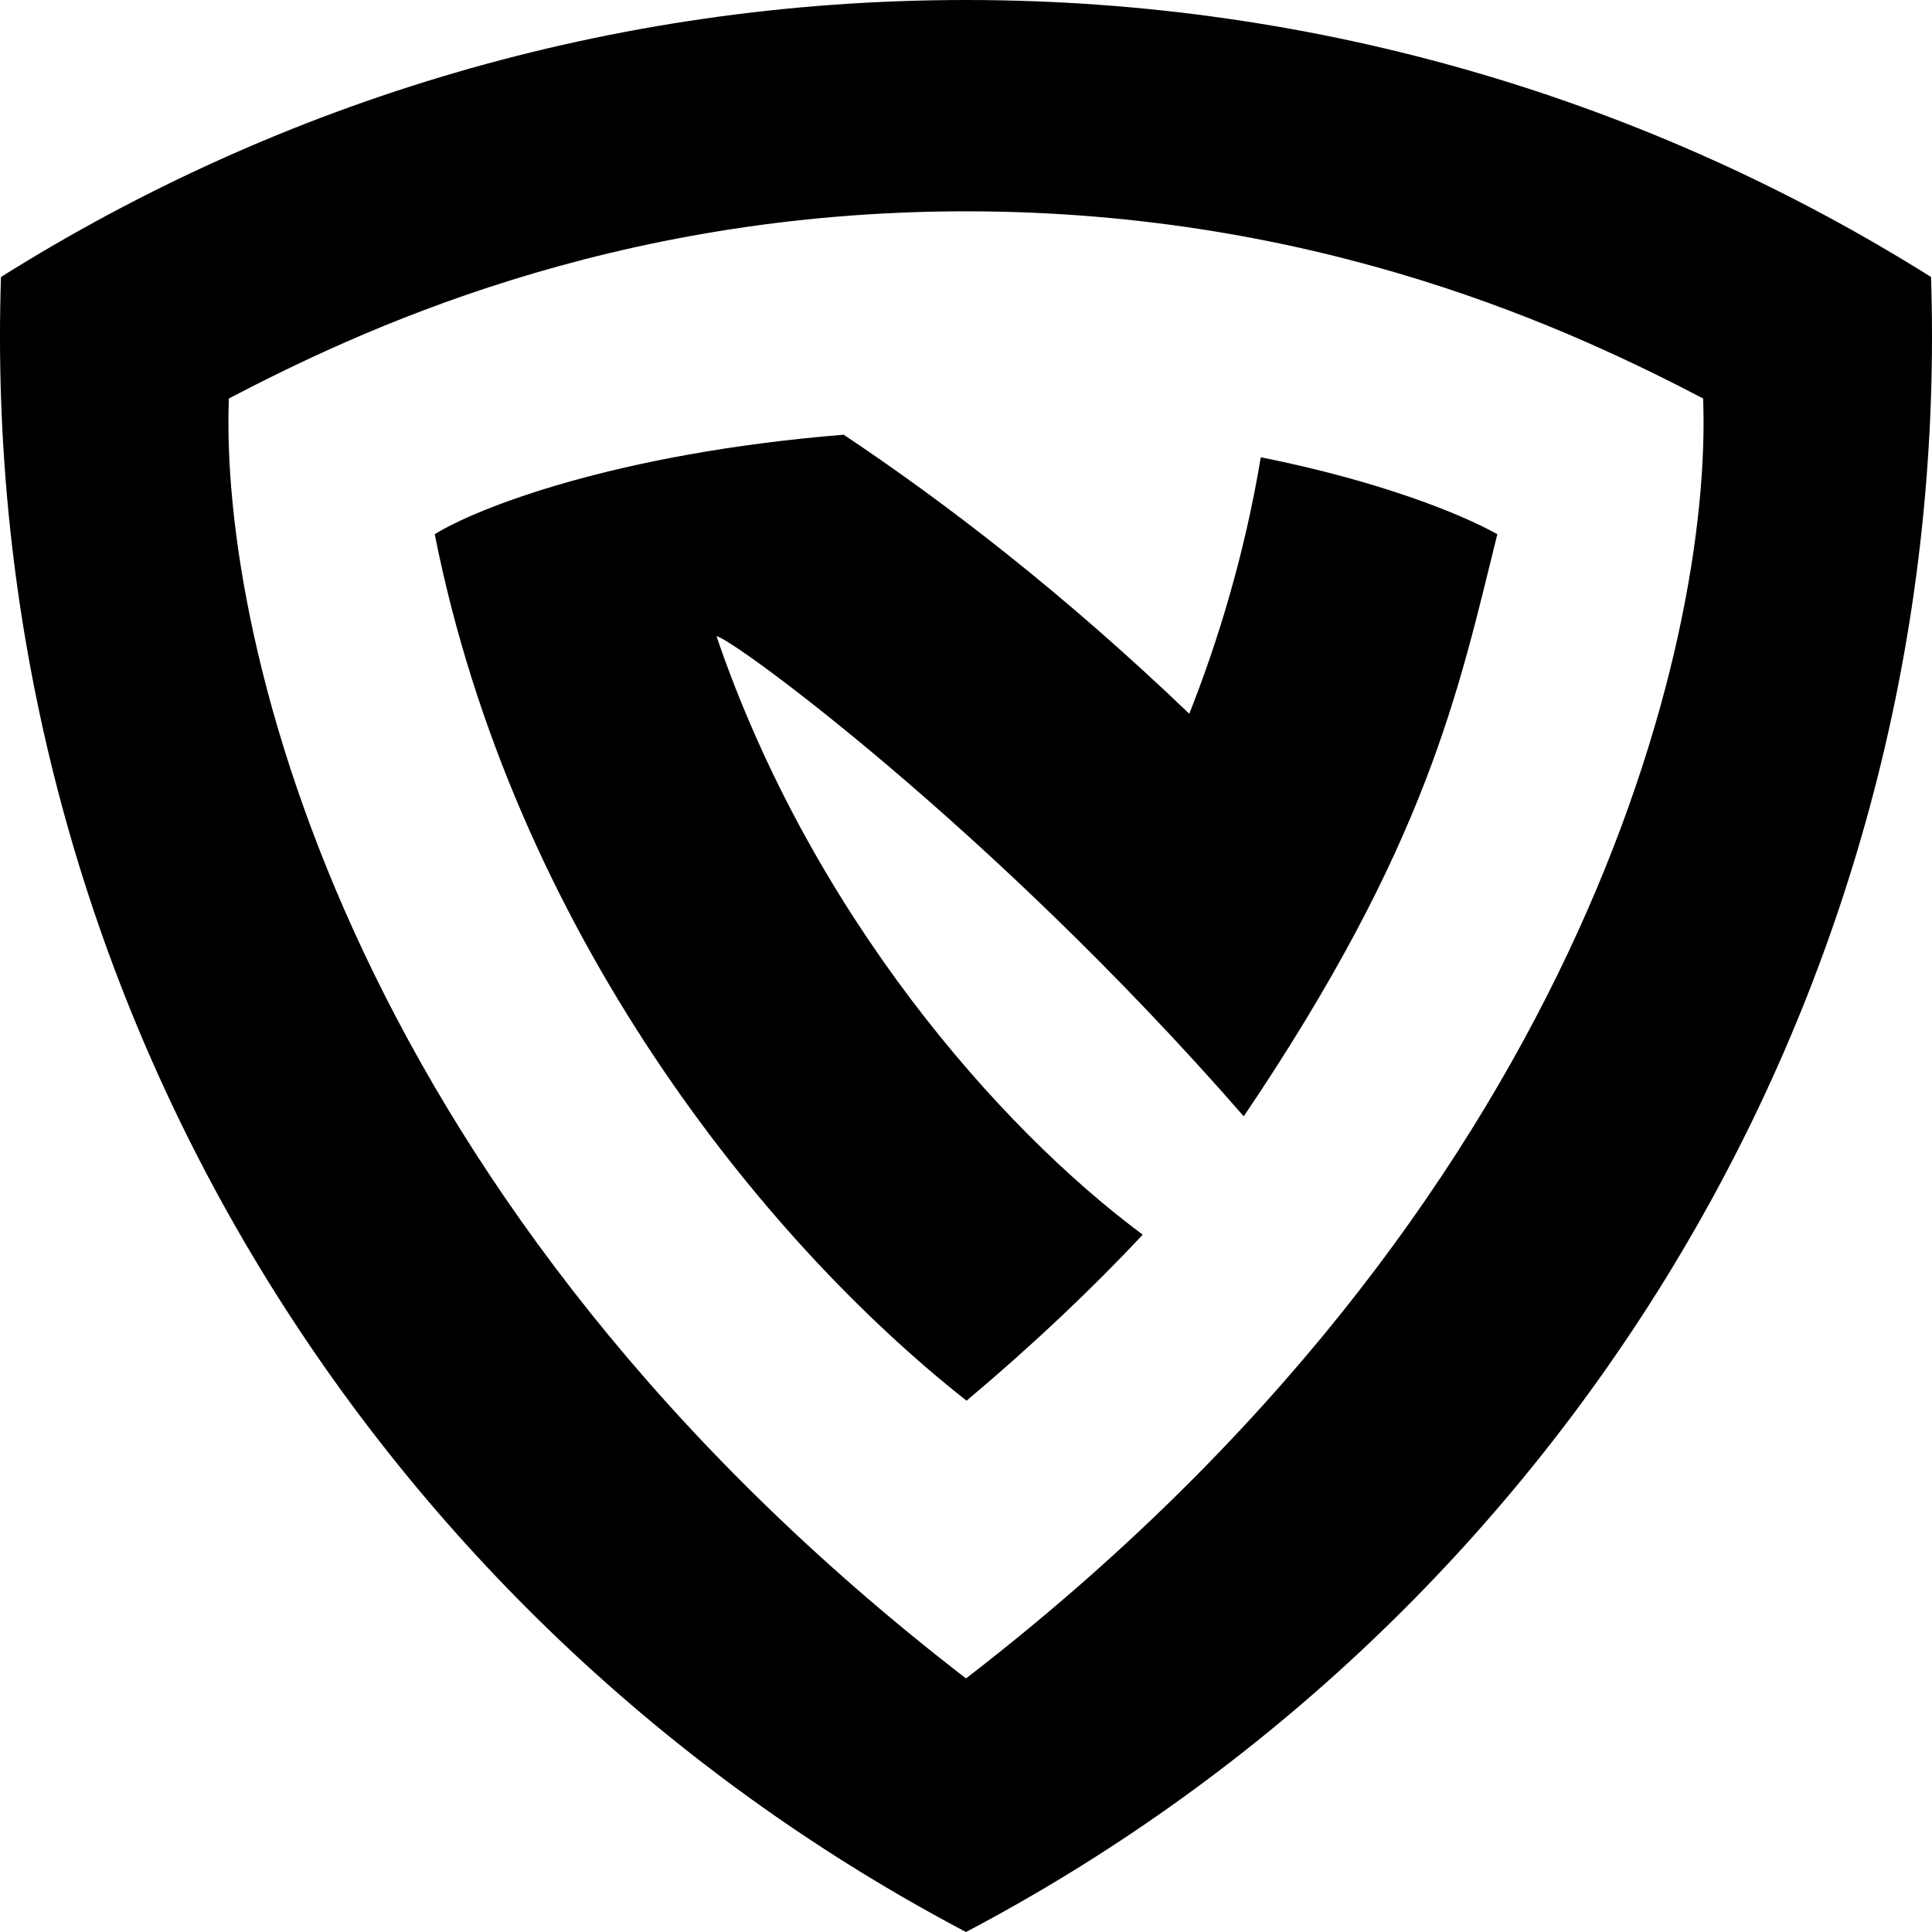 <?xml version="1.0" encoding="UTF-8"?> <svg xmlns="http://www.w3.org/2000/svg" width="200" height="200" viewBox="0 0 200 200" fill="none"><path fill-rule="evenodd" clip-rule="evenodd" d="M199.899 28.675C199.966 30.725 200 32.782 200 34.848C200 106.486 159.473 168.699 100 200C40.528 168.699 0 106.486 0 34.848C0 32.782 0.034 30.725 0.101 28.675C29.022 10.511 63.278 0 100 0C136.722 0 170.978 10.511 199.899 28.675ZM100 173.75C36.463 124.764 22.726 66.489 23.693 41.25C36.875 34.375 63.125 21.875 100 21.875C136.875 21.875 163.125 34.375 176.307 41.25C177.274 66.489 163.537 124.764 100 173.75Z" fill="black"></path><path d="M87.338 45C97.685 51.907 109.902 61.228 123.115 73.887C125.972 66.673 128.823 57.572 130.515 47.336C142.697 49.77 151.203 53.165 155.003 55.303C150.947 71.666 147.753 87.424 128.753 115.561C102.628 85.595 75.516 65.866 74.174 65.866C83.933 94.516 103.317 116.697 118.297 127.815C113.057 133.404 107.023 139.139 100.057 145C78.91 128.349 53.135 96.256 45.003 55.303C49.199 52.676 63.54 46.939 87.338 45Z" fill="black"></path></svg> 